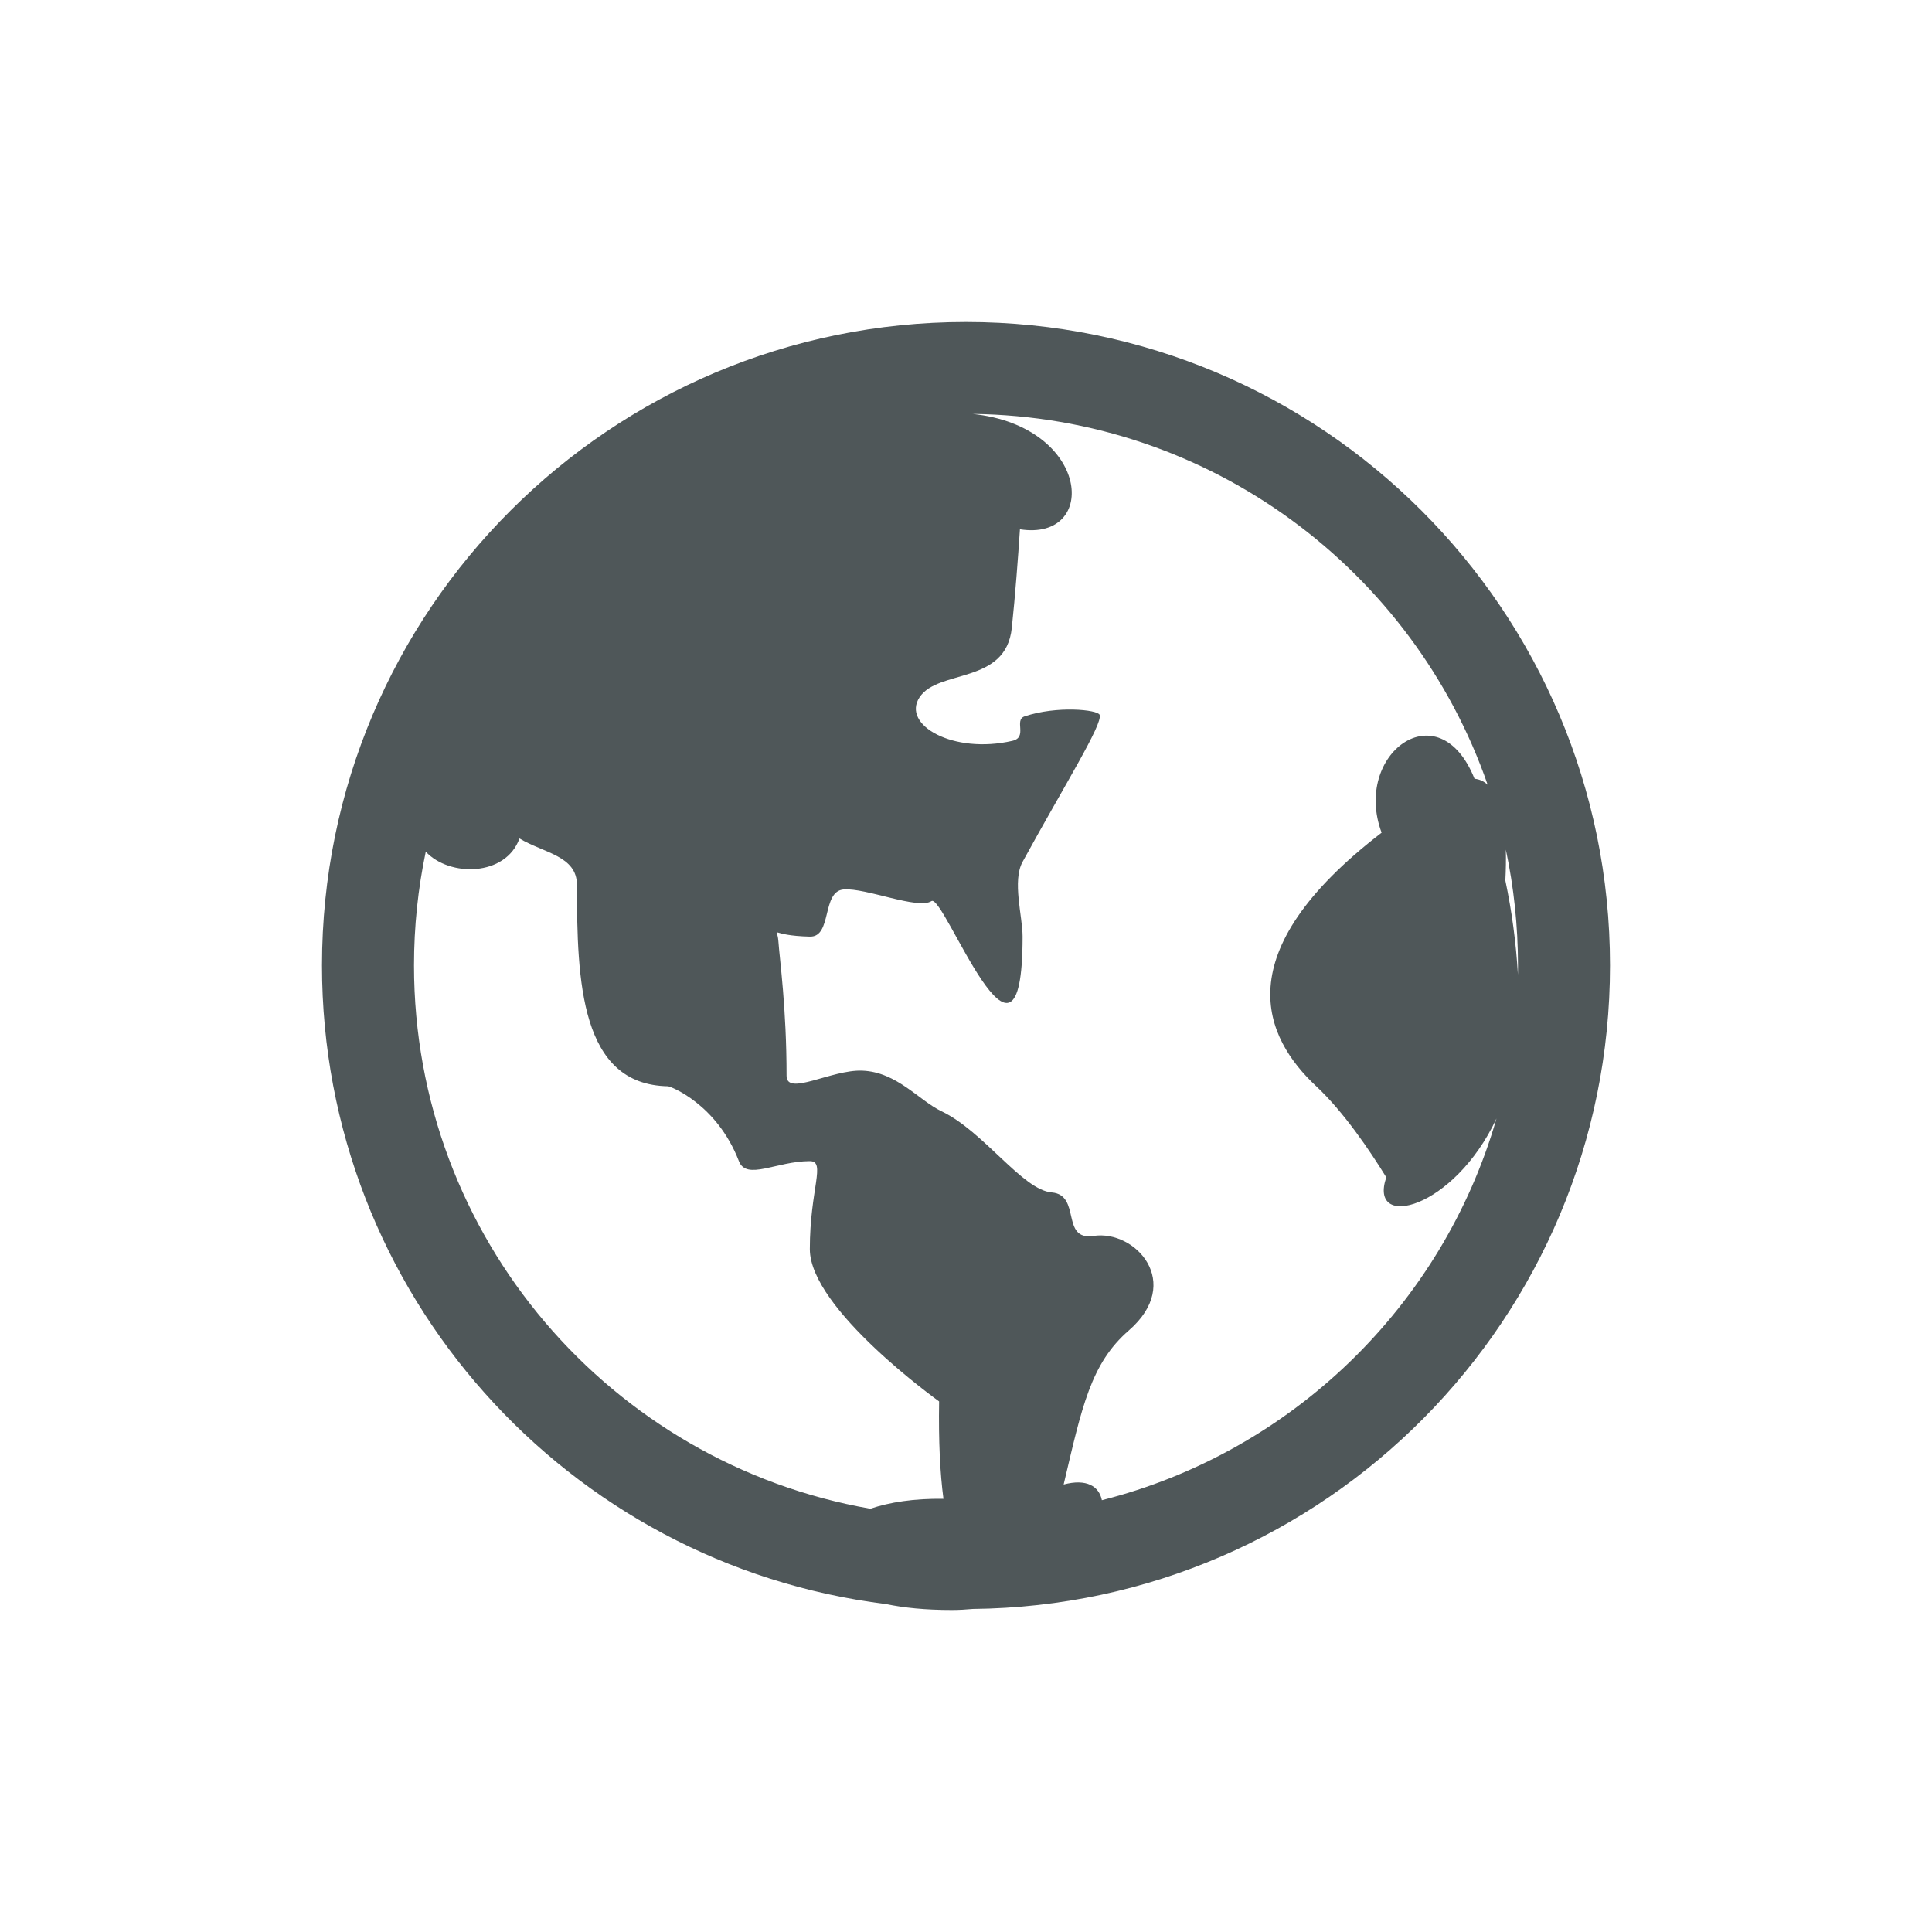 <svg width="24" height="24" viewBox="0 0 24 24" fill="none" xmlns="http://www.w3.org/2000/svg">
<path d="M20 11.993C20 7.579 16.418 4 12 4C7.582 4 4 7.579 4 11.993C4 16.072 7.056 19.436 11.005 19.926C11.227 19.973 11.499 20 11.822 20C11.912 20 12 19.995 12.084 19.987C16.464 19.942 20 16.38 20 11.993ZM18.856 12.107C18.833 11.708 18.78 11.317 18.7 10.938C18.707 10.803 18.709 10.674 18.706 10.555C18.805 11.019 18.857 11.5 18.857 11.993C18.857 12.031 18.857 12.069 18.856 12.107ZM5.143 11.993C5.143 11.509 5.193 11.036 5.289 10.58C5.585 10.897 6.283 10.889 6.453 10.416C6.758 10.598 7.167 10.631 7.167 10.994C7.167 12.191 7.21 13.475 8.298 13.494C8.328 13.495 8.904 13.713 9.179 14.424C9.273 14.669 9.648 14.424 10.06 14.424C10.265 14.424 10.06 14.769 10.06 15.517C10.06 16.262 11.666 17.409 11.666 17.409C11.658 17.902 11.678 18.301 11.72 18.619C11.357 18.613 11.052 18.661 10.812 18.742C7.591 18.18 5.143 15.373 5.143 11.993ZM13.688 18.636C13.653 18.462 13.497 18.366 13.213 18.441C13.44 17.477 13.55 16.937 14.023 16.527C14.706 15.934 14.104 15.275 13.584 15.353C13.173 15.415 13.433 14.845 13.066 14.813C12.7 14.783 12.222 14.055 11.695 13.804C11.416 13.671 11.142 13.316 10.711 13.3C10.329 13.285 9.771 13.623 9.771 13.363C9.771 12.524 9.686 11.926 9.669 11.688C9.655 11.496 9.544 11.623 10.06 11.635C10.341 11.643 10.203 11.071 10.481 11.049C10.754 11.027 11.405 11.304 11.571 11.194C11.725 11.091 12.703 13.761 12.703 11.635C12.703 11.383 12.572 10.944 12.703 10.706C13.219 9.762 13.703 8.992 13.66 8.88C13.635 8.816 13.131 8.764 12.728 8.899C12.592 8.945 12.771 9.158 12.576 9.203C11.843 9.372 11.197 9.006 11.423 8.662C11.655 8.309 12.496 8.508 12.569 7.799C12.612 7.394 12.647 6.924 12.67 6.575C13.656 6.729 13.547 5.296 12.082 5.142C15.046 5.177 17.558 7.092 18.48 9.748C18.434 9.706 18.38 9.68 18.317 9.674C17.874 8.567 16.799 9.368 17.163 10.344C15.209 11.846 15.709 12.894 16.351 13.494C16.689 13.81 17.011 14.284 17.221 14.625C16.993 15.29 18.062 15.024 18.59 13.894C17.919 16.221 16.047 18.039 13.688 18.636Z" fill="#4F5759"/>
</svg>
